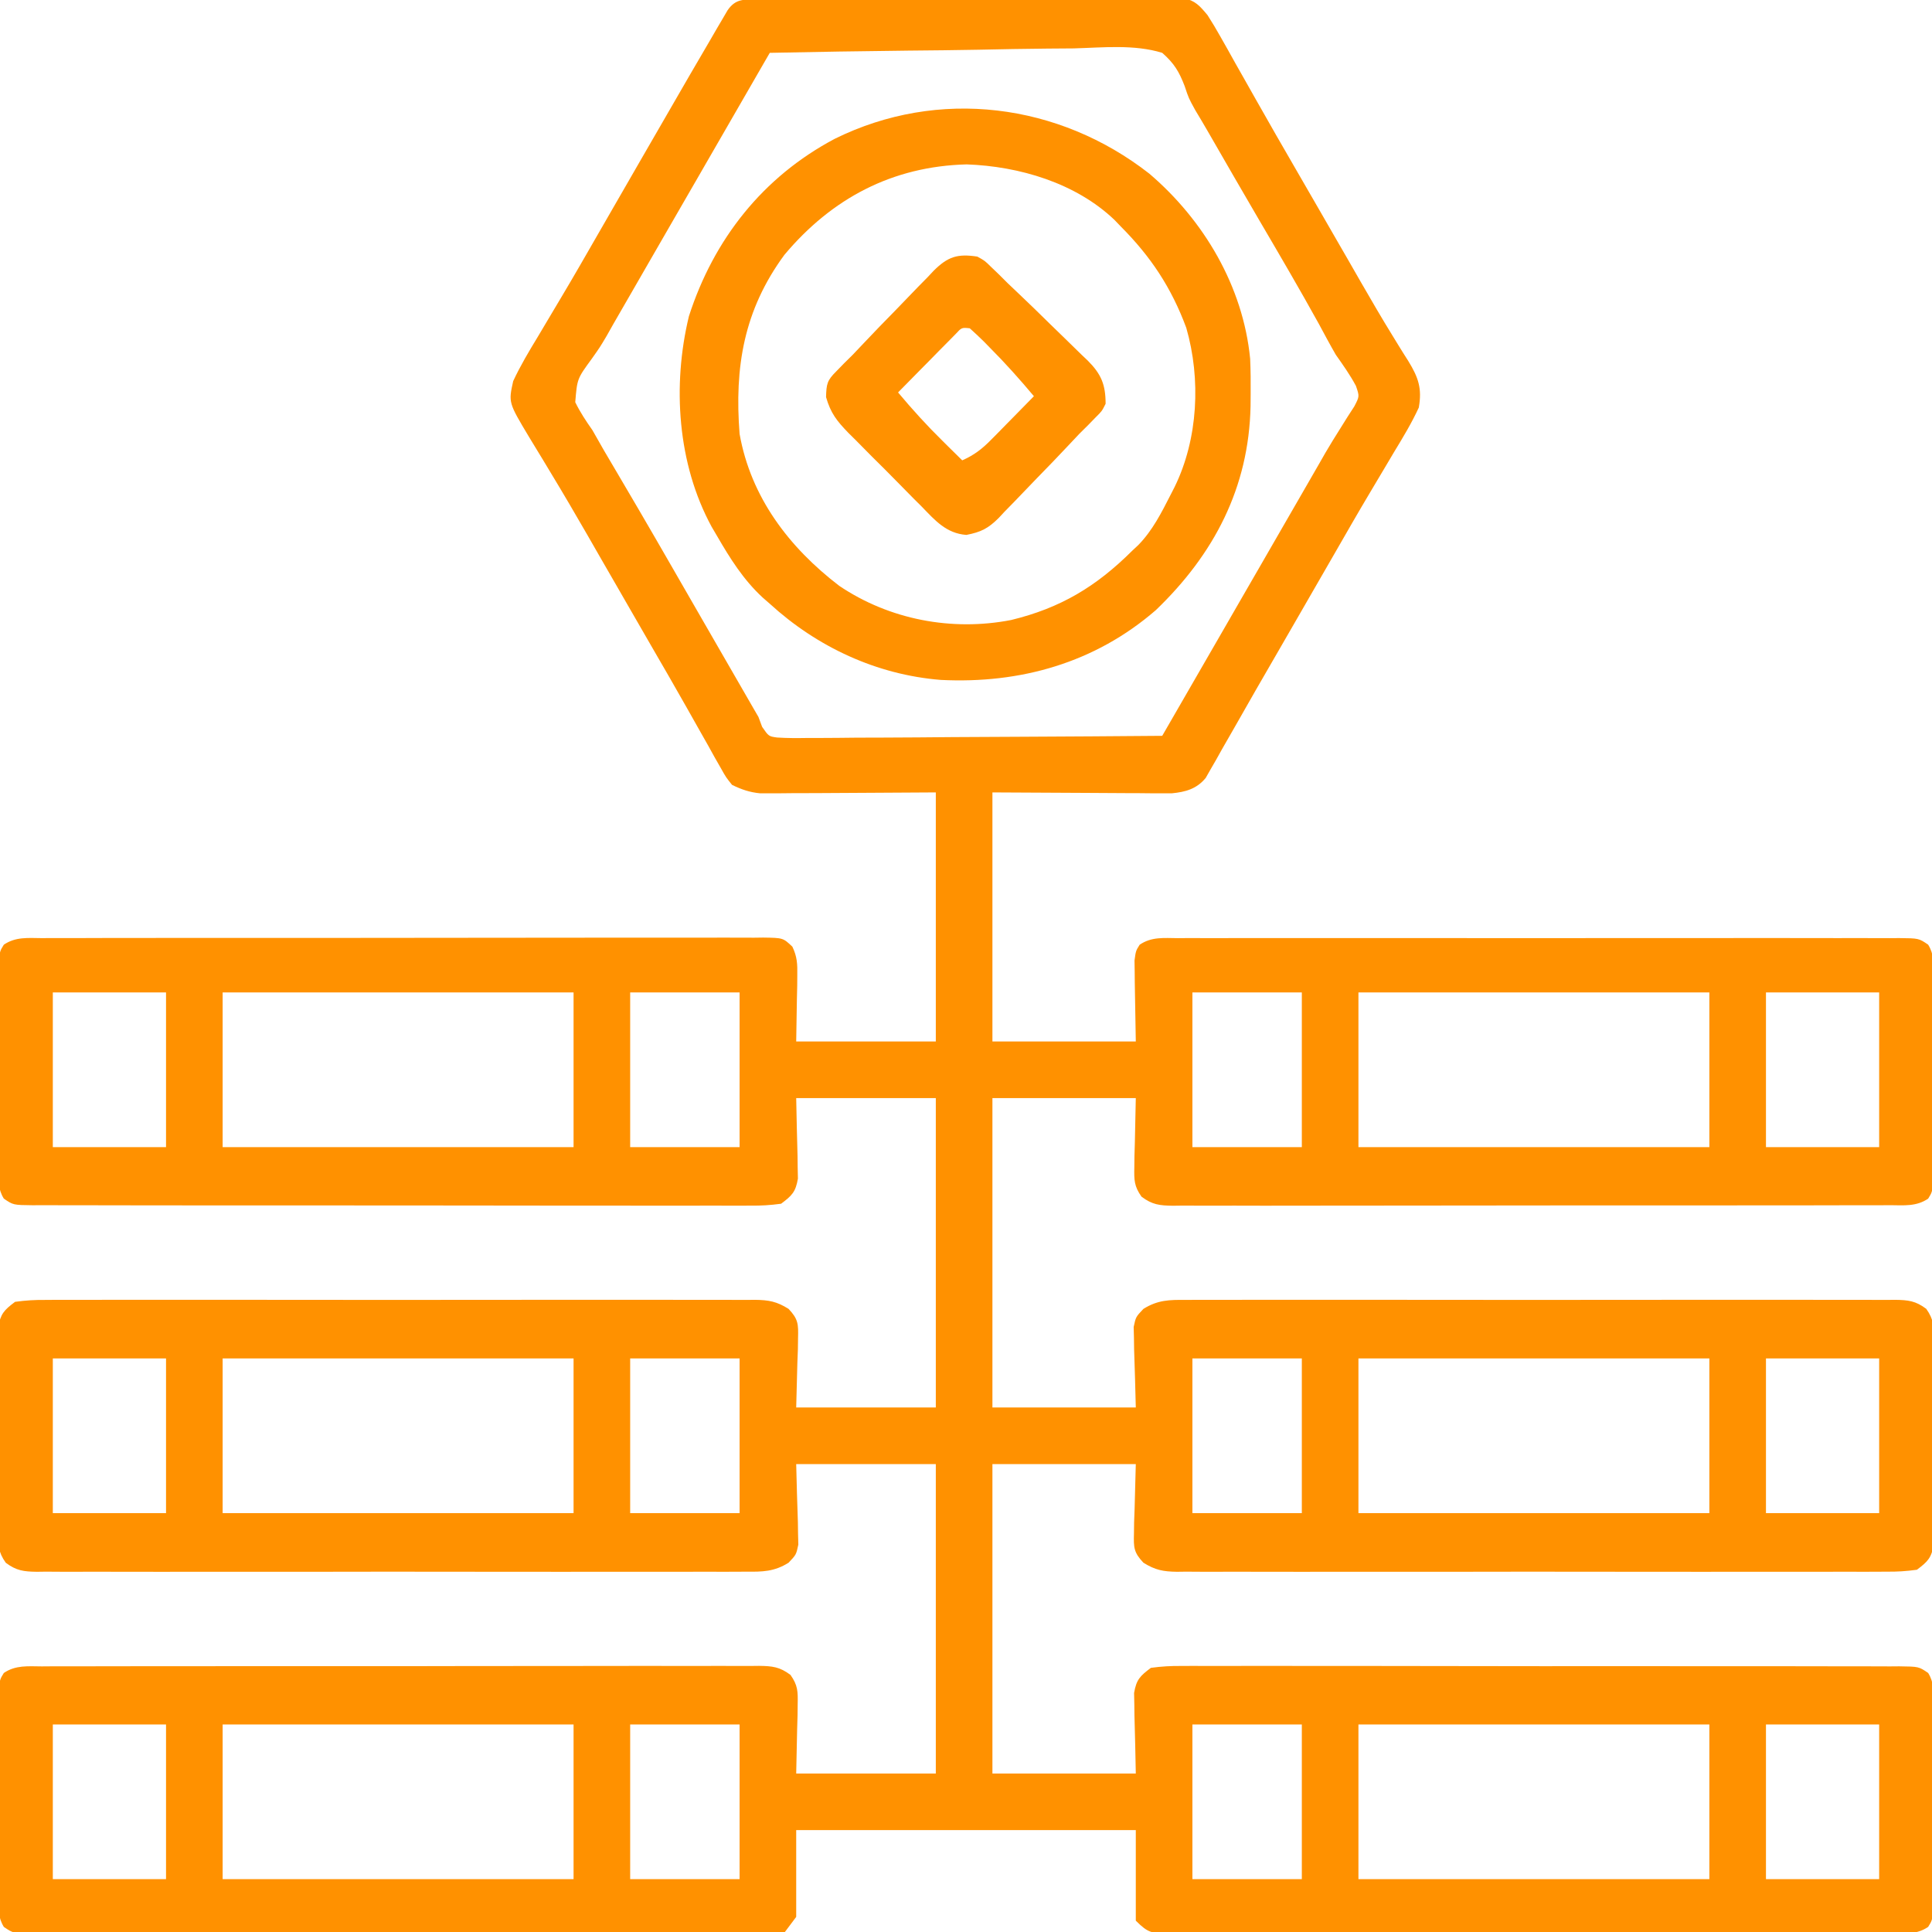 <svg width="80" height="80" viewBox="0 0 80 80" fill="none" xmlns="http://www.w3.org/2000/svg">
<g clip-path="url(#clip0_2026_3199)">
<path d="M31.37 -0.023C31.606 -0.025 31.606 -0.025 31.847 -0.026C32.02 -0.027 32.193 -0.027 32.372 -0.028C32.554 -0.029 32.736 -0.03 32.923 -0.031C33.527 -0.034 34.131 -0.036 34.735 -0.037C34.941 -0.038 35.147 -0.038 35.359 -0.039C36.335 -0.042 37.312 -0.044 38.288 -0.046C39.416 -0.047 40.543 -0.051 41.671 -0.058C42.542 -0.062 43.413 -0.065 44.285 -0.065C44.805 -0.065 45.325 -0.067 45.846 -0.071C46.427 -0.075 47.007 -0.074 47.588 -0.073C47.76 -0.075 47.933 -0.077 48.111 -0.079C48.348 -0.078 48.348 -0.078 48.59 -0.076C48.727 -0.077 48.865 -0.077 49.006 -0.077C49.499 0.026 49.681 0.245 50 0.625C50.184 0.911 50.359 1.204 50.525 1.5C50.624 1.675 50.723 1.849 50.825 2.029C50.931 2.219 51.036 2.408 51.142 2.598C51.254 2.795 51.365 2.992 51.477 3.189C51.648 3.493 51.82 3.797 51.992 4.101C52.548 5.088 53.114 6.07 53.682 7.051C53.874 7.385 54.067 7.719 54.26 8.052C54.356 8.218 54.451 8.383 54.55 8.554C54.852 9.078 55.154 9.602 55.456 10.126C55.557 10.302 55.658 10.477 55.763 10.657C55.961 11.003 56.16 11.348 56.358 11.694C56.791 12.446 57.226 13.194 57.682 13.932C57.756 14.053 57.83 14.174 57.906 14.298C58.04 14.516 58.175 14.733 58.314 14.948C58.732 15.63 58.889 16.082 58.75 16.875C58.454 17.518 58.092 18.116 57.724 18.721C57.617 18.901 57.511 19.081 57.404 19.261C57.183 19.635 56.96 20.009 56.737 20.382C56.226 21.238 55.731 22.104 55.234 22.969C55.039 23.306 54.845 23.644 54.65 23.982C54.254 24.667 53.86 25.352 53.465 26.038C52.98 26.882 52.492 27.725 52.004 28.568C51.716 29.067 51.431 29.569 51.147 30.071C50.967 30.386 50.786 30.701 50.605 31.016C50.524 31.161 50.443 31.307 50.359 31.457C50.282 31.59 50.205 31.723 50.126 31.86C50.026 32.035 50.026 32.035 49.925 32.214C49.548 32.668 49.095 32.794 48.516 32.85C48.379 32.849 48.242 32.849 48.1 32.848C47.942 32.848 47.783 32.848 47.62 32.848C47.455 32.846 47.291 32.845 47.121 32.843C46.968 32.843 46.815 32.842 46.658 32.842C46.089 32.84 45.52 32.836 44.951 32.832C43.042 32.822 43.042 32.822 41.094 32.812C41.094 36.216 41.094 39.619 41.094 43.125C43.053 43.125 45.012 43.125 47.031 43.125C47.013 41.912 47.013 41.912 46.989 40.699C46.987 40.472 46.987 40.472 46.985 40.241C46.983 40.087 46.98 39.932 46.978 39.773C47.031 39.375 47.031 39.375 47.19 39.12C47.678 38.784 48.197 38.842 48.769 38.847C48.9 38.846 49.031 38.845 49.166 38.844C49.606 38.843 50.046 38.844 50.486 38.846C50.801 38.845 51.116 38.844 51.431 38.843C52.287 38.841 53.144 38.842 54 38.843C54.895 38.844 55.79 38.843 56.685 38.843C58.188 38.842 59.692 38.843 61.195 38.845C62.934 38.848 64.674 38.847 66.413 38.844C67.905 38.842 69.397 38.842 70.889 38.843C71.78 38.844 72.672 38.844 73.564 38.842C74.402 38.841 75.24 38.842 76.079 38.845C76.387 38.845 76.695 38.845 77.003 38.844C77.423 38.843 77.842 38.844 78.262 38.847C78.385 38.846 78.508 38.845 78.635 38.844C79.452 38.852 79.452 38.852 79.841 39.117C80.089 39.52 80.06 39.87 80.061 40.339C80.062 40.537 80.064 40.736 80.065 40.941C80.064 41.158 80.063 41.375 80.062 41.592C80.062 41.814 80.063 42.037 80.064 42.259C80.064 42.725 80.063 43.191 80.061 43.657C80.058 44.255 80.06 44.852 80.063 45.449C80.064 45.908 80.064 46.368 80.063 46.827C80.062 47.047 80.063 47.268 80.064 47.488C80.065 47.796 80.063 48.103 80.061 48.411C80.06 48.674 80.06 48.674 80.059 48.942C80 49.375 80 49.375 79.841 49.633C79.354 49.965 78.838 49.909 78.269 49.904C78.139 49.905 78.009 49.906 77.875 49.907C77.437 49.909 76.999 49.908 76.562 49.907C76.249 49.908 75.936 49.909 75.623 49.91C74.771 49.913 73.919 49.913 73.068 49.912C72.358 49.911 71.647 49.912 70.937 49.913C69.262 49.916 67.587 49.915 65.912 49.913C64.182 49.912 62.452 49.914 60.722 49.918C59.239 49.922 57.755 49.923 56.271 49.922C55.385 49.921 54.498 49.922 53.611 49.924C52.777 49.927 51.944 49.926 51.11 49.923C50.803 49.922 50.497 49.923 50.191 49.925C49.773 49.927 49.356 49.925 48.938 49.922C48.816 49.924 48.694 49.925 48.569 49.927C48.02 49.919 47.713 49.887 47.268 49.552C46.962 49.121 46.959 48.863 46.97 48.337C46.972 48.187 46.973 48.036 46.975 47.881C46.981 47.691 46.986 47.501 46.992 47.305C47.005 46.699 47.018 46.093 47.031 45.469C45.072 45.469 43.112 45.469 41.094 45.469C41.094 49.697 41.094 53.925 41.094 58.281C43.053 58.281 45.012 58.281 47.031 58.281C47 57.075 47 57.075 46.961 55.869C46.959 55.719 46.957 55.568 46.955 55.413C46.951 55.259 46.947 55.105 46.943 54.947C47.031 54.531 47.031 54.531 47.347 54.198C47.938 53.828 48.425 53.819 49.1 53.827C49.23 53.826 49.359 53.825 49.492 53.824C49.924 53.822 50.356 53.823 50.788 53.825C51.099 53.825 51.409 53.823 51.719 53.822C52.561 53.819 53.403 53.82 54.244 53.822C55.125 53.824 56.006 53.822 56.886 53.822C58.365 53.82 59.843 53.822 61.322 53.825C63.032 53.828 64.743 53.827 66.453 53.824C67.921 53.821 69.389 53.82 70.856 53.822C71.734 53.823 72.611 53.823 73.487 53.821C74.312 53.819 75.136 53.821 75.96 53.824C76.263 53.825 76.566 53.825 76.869 53.823C77.281 53.822 77.694 53.824 78.107 53.827C78.287 53.825 78.287 53.825 78.472 53.823C79.017 53.831 79.32 53.865 79.762 54.196C80.082 54.647 80.079 54.945 80.081 55.496C80.083 55.691 80.085 55.886 80.087 56.087C80.086 56.299 80.084 56.511 80.083 56.724C80.083 56.942 80.084 57.16 80.085 57.379C80.086 57.836 80.084 58.293 80.081 58.75C80.078 59.335 80.08 59.92 80.084 60.506C80.086 60.956 80.085 61.407 80.084 61.858C80.083 62.073 80.084 62.289 80.085 62.505C80.087 62.807 80.084 63.109 80.081 63.41C80.08 63.582 80.08 63.754 80.079 63.93C79.977 64.503 79.84 64.652 79.375 65C78.932 65.061 78.55 65.085 78.107 65.079C77.913 65.081 77.913 65.081 77.716 65.082C77.284 65.085 76.852 65.083 76.419 65.081C76.109 65.082 75.799 65.083 75.49 65.084C74.648 65.087 73.806 65.086 72.964 65.084C72.083 65.082 71.203 65.084 70.322 65.085C68.844 65.086 67.365 65.085 65.886 65.082C64.175 65.078 62.465 65.079 60.755 65.083C59.287 65.085 57.819 65.086 56.352 65.084C55.475 65.083 54.598 65.083 53.721 65.085C52.897 65.087 52.072 65.086 51.248 65.082C50.945 65.081 50.642 65.082 50.339 65.083C49.926 65.085 49.513 65.082 49.1 65.079C48.92 65.082 48.92 65.082 48.736 65.084C48.164 65.075 47.837 65.015 47.347 64.709C46.943 64.282 46.939 64.074 46.955 63.494C46.957 63.343 46.959 63.192 46.961 63.037C46.968 62.847 46.975 62.657 46.982 62.461C46.998 61.855 47.015 61.249 47.031 60.625C45.072 60.625 43.112 60.625 41.094 60.625C41.094 64.853 41.094 69.081 41.094 73.438C43.053 73.438 45.012 73.438 47.031 73.438C47.007 72.231 47.007 72.231 46.975 71.026C46.973 70.875 46.972 70.724 46.97 70.569C46.965 70.338 46.965 70.338 46.96 70.103C47.055 69.547 47.206 69.4 47.656 69.062C48.104 69.001 48.491 68.979 48.938 68.984C49.069 68.983 49.199 68.983 49.333 68.982C49.771 68.98 50.208 68.982 50.646 68.984C50.959 68.984 51.273 68.983 51.586 68.982C52.437 68.979 53.289 68.981 54.141 68.984C55.031 68.986 55.921 68.985 56.811 68.984C58.306 68.984 59.801 68.986 61.296 68.99C63.026 68.994 64.756 68.994 66.486 68.992C68.148 68.99 69.81 68.992 71.473 68.994C72.181 68.995 72.889 68.995 73.598 68.994C74.431 68.993 75.265 68.995 76.098 68.998C76.404 68.999 76.711 68.999 77.017 68.998C77.435 68.997 77.852 68.999 78.269 69.002C78.391 69.001 78.513 69 78.639 68.999C79.452 69.009 79.452 69.009 79.841 69.274C80.089 69.676 80.06 70.026 80.061 70.495C80.062 70.694 80.064 70.892 80.065 71.097C80.064 71.314 80.063 71.531 80.062 71.748C80.062 71.971 80.063 72.193 80.064 72.415C80.064 72.881 80.063 73.347 80.061 73.813C80.058 74.411 80.06 75.008 80.063 75.606C80.064 76.065 80.064 76.524 80.063 76.983C80.062 77.204 80.063 77.424 80.064 77.644C80.065 77.952 80.063 78.26 80.061 78.567C80.06 78.83 80.06 78.83 80.059 79.098C80 79.531 80 79.531 79.841 79.789C79.352 80.122 78.833 80.064 78.262 80.06C78.066 80.061 78.066 80.061 77.865 80.062C77.425 80.064 76.985 80.062 76.545 80.061C76.23 80.061 75.915 80.062 75.6 80.063C74.744 80.065 73.888 80.064 73.031 80.063C72.136 80.062 71.241 80.063 70.346 80.064C68.843 80.064 67.34 80.063 65.836 80.061C64.097 80.059 62.357 80.059 60.618 80.062C59.126 80.064 57.634 80.064 56.142 80.063C55.251 80.062 54.359 80.062 53.467 80.064C52.629 80.065 51.791 80.064 50.953 80.062C50.644 80.061 50.336 80.061 50.028 80.062C49.608 80.064 49.189 80.062 48.769 80.06C48.585 80.061 48.585 80.061 48.397 80.063C47.699 80.055 47.548 80.049 47.031 79.531C47.031 78.294 47.031 77.056 47.031 75.781C42.391 75.781 37.75 75.781 32.969 75.781C32.969 76.967 32.969 78.153 32.969 79.375C32.814 79.581 32.659 79.787 32.5 80C32.057 80.062 31.674 80.084 31.231 80.078C31.1 80.079 30.969 80.08 30.834 80.081C30.394 80.083 29.954 80.081 29.514 80.078C29.199 80.079 28.884 80.08 28.569 80.081C27.713 80.083 26.856 80.081 26 80.079C25.105 80.077 24.21 80.078 23.315 80.078C21.811 80.079 20.308 80.076 18.805 80.073C17.066 80.069 15.326 80.069 13.586 80.07C11.915 80.072 10.244 80.071 8.573 80.069C7.86 80.068 7.148 80.068 6.436 80.069C5.598 80.069 4.76 80.068 3.921 80.064C3.613 80.064 3.305 80.064 2.997 80.064C2.577 80.065 2.158 80.063 1.738 80.061C1.554 80.062 1.554 80.062 1.365 80.063C0.548 80.054 0.548 80.054 0.159 79.789C-0.089 79.386 -0.06 79.036 -0.061 78.567C-0.062 78.369 -0.064 78.17 -0.065 77.966C-0.064 77.749 -0.063 77.531 -0.062 77.314C-0.063 77.092 -0.063 76.87 -0.064 76.647C-0.064 76.181 -0.063 75.715 -0.061 75.249C-0.059 74.652 -0.06 74.054 -0.063 73.457C-0.065 72.998 -0.064 72.539 -0.063 72.079C-0.062 71.859 -0.063 71.639 -0.064 71.418C-0.065 71.111 -0.063 70.803 -0.061 70.495C-0.06 70.32 -0.06 70.145 -0.06 69.964C-7.24792e-05 69.531 -7.23302e-05 69.531 0.159 69.274C0.646 68.942 1.162 68.998 1.731 69.002C1.861 69.001 1.991 69 2.125 68.999C2.563 68.997 3 68.998 3.438 68.999C3.751 68.999 4.064 68.997 4.377 68.996C5.229 68.993 6.08 68.993 6.932 68.994C7.642 68.995 8.353 68.994 9.063 68.993C10.738 68.991 12.413 68.991 14.088 68.993C15.818 68.995 17.548 68.992 19.277 68.988C20.761 68.985 22.245 68.984 23.729 68.985C24.615 68.985 25.502 68.985 26.389 68.982C27.223 68.98 28.056 68.98 28.89 68.983C29.196 68.984 29.503 68.983 29.809 68.982C30.227 68.98 30.644 68.981 31.062 68.984C31.183 68.983 31.305 68.981 31.431 68.98C31.98 68.987 32.287 69.02 32.732 69.354C33.038 69.785 33.041 70.043 33.03 70.569C33.028 70.72 33.027 70.87 33.025 71.026C33.019 71.216 33.014 71.406 33.008 71.602C32.995 72.207 32.982 72.813 32.969 73.438C34.877 73.438 36.784 73.438 38.75 73.438C38.75 69.209 38.75 64.981 38.75 60.625C36.842 60.625 34.934 60.625 32.969 60.625C32.999 61.831 32.999 61.831 33.039 63.037C33.041 63.188 33.043 63.338 33.045 63.494C33.049 63.648 33.053 63.801 33.057 63.96C32.969 64.375 32.969 64.375 32.653 64.709C32.062 65.079 31.575 65.087 30.899 65.079C30.77 65.08 30.641 65.081 30.508 65.082C30.076 65.085 29.644 65.083 29.211 65.081C28.901 65.082 28.591 65.083 28.281 65.084C27.439 65.087 26.597 65.086 25.755 65.084C24.875 65.082 23.994 65.084 23.114 65.085C21.635 65.086 20.157 65.085 18.678 65.082C16.967 65.078 15.257 65.079 13.547 65.083C12.079 65.085 10.611 65.086 9.143 65.084C8.266 65.083 7.389 65.083 6.512 65.085C5.688 65.087 4.864 65.086 4.04 65.082C3.737 65.081 3.434 65.082 3.131 65.083C2.718 65.085 2.306 65.082 1.893 65.079C1.712 65.082 1.712 65.082 1.528 65.084C0.983 65.076 0.68 65.041 0.238 64.71C-0.082 64.259 -0.079 63.961 -0.081 63.41C-0.083 63.215 -0.085 63.02 -0.087 62.819C-0.086 62.607 -0.085 62.395 -0.083 62.183C-0.084 61.964 -0.084 61.746 -0.085 61.528C-0.086 61.071 -0.084 60.614 -0.082 60.157C-0.078 59.571 -0.08 58.986 -0.084 58.401C-0.086 57.95 -0.085 57.499 -0.084 57.049C-0.083 56.833 -0.084 56.617 -0.085 56.401C-0.087 56.099 -0.084 55.798 -0.081 55.496C-0.08 55.324 -0.08 55.153 -0.079 54.976C0.023 54.403 0.16 54.254 0.625 53.906C1.068 53.845 1.45 53.822 1.893 53.827C2.086 53.825 2.086 53.825 2.284 53.824C2.716 53.822 3.148 53.823 3.581 53.825C3.891 53.825 4.2 53.823 4.51 53.822C5.352 53.819 6.194 53.82 7.036 53.822C7.916 53.824 8.797 53.822 9.677 53.822C11.156 53.82 12.635 53.822 14.114 53.825C15.825 53.828 17.535 53.827 19.245 53.824C20.713 53.821 22.18 53.82 23.648 53.822C24.525 53.823 25.402 53.823 26.279 53.821C27.103 53.819 27.928 53.821 28.752 53.824C29.055 53.825 29.358 53.825 29.66 53.823C30.074 53.822 30.486 53.824 30.899 53.827C31.08 53.825 31.08 53.825 31.263 53.823C31.836 53.831 32.163 53.891 32.653 54.198C33.057 54.625 33.06 54.832 33.045 55.413C33.042 55.639 33.042 55.639 33.039 55.869C33.032 56.059 33.025 56.249 33.017 56.445C32.993 57.354 32.993 57.354 32.969 58.281C34.877 58.281 36.784 58.281 38.75 58.281C38.75 54.053 38.75 49.825 38.75 45.469C36.842 45.469 34.934 45.469 32.969 45.469C32.993 46.675 32.993 46.675 33.025 47.881C33.026 48.031 33.028 48.182 33.03 48.337C33.033 48.491 33.036 48.645 33.04 48.804C32.945 49.359 32.794 49.506 32.344 49.844C31.896 49.905 31.509 49.928 31.062 49.922C30.931 49.923 30.801 49.924 30.666 49.925C30.229 49.927 29.792 49.925 29.354 49.922C29.041 49.923 28.727 49.924 28.414 49.925C27.562 49.927 26.711 49.925 25.859 49.923C24.969 49.92 24.079 49.921 23.189 49.922C21.694 49.922 20.199 49.92 18.704 49.917C16.974 49.913 15.244 49.912 13.514 49.914C11.852 49.916 10.19 49.915 8.527 49.913C7.819 49.912 7.111 49.912 6.402 49.912C5.569 49.913 4.735 49.912 3.902 49.908C3.595 49.907 3.289 49.907 2.982 49.908C2.565 49.909 2.148 49.907 1.731 49.904C1.548 49.906 1.548 49.906 1.361 49.907C0.548 49.898 0.548 49.898 0.159 49.633C-0.09 49.23 -0.06 48.88 -0.061 48.411C-0.062 48.213 -0.064 48.014 -0.065 47.809C-0.064 47.592 -0.063 47.375 -0.062 47.158C-0.063 46.936 -0.063 46.713 -0.064 46.491C-0.064 46.025 -0.063 45.559 -0.061 45.093C-0.059 44.495 -0.06 43.898 -0.063 43.301C-0.065 42.842 -0.064 42.382 -0.063 41.923C-0.062 41.703 -0.063 41.483 -0.064 41.262C-0.065 40.954 -0.063 40.647 -0.061 40.339C-0.06 40.164 -0.06 39.988 -0.06 39.808C-7.24792e-05 39.375 -7.21812e-05 39.375 0.159 39.117C0.648 38.784 1.167 38.841 1.738 38.846C1.869 38.845 2 38.844 2.135 38.843C2.575 38.841 3.015 38.842 3.455 38.843C3.77 38.842 4.085 38.841 4.399 38.84C5.256 38.837 6.112 38.837 6.969 38.838C7.683 38.839 8.397 38.838 9.111 38.837C10.795 38.835 12.479 38.835 14.164 38.837C15.903 38.838 17.643 38.836 19.382 38.832C20.874 38.828 22.366 38.828 23.857 38.828C24.749 38.829 25.641 38.829 26.533 38.826C27.371 38.824 28.209 38.824 29.047 38.827C29.355 38.828 29.664 38.827 29.972 38.825C30.392 38.823 30.811 38.825 31.231 38.828C31.354 38.827 31.477 38.825 31.603 38.823C32.424 38.835 32.424 38.835 32.81 39.199C33.009 39.616 33.022 39.916 33.014 40.378C33.013 40.523 33.012 40.667 33.011 40.816C33.005 41.089 33.005 41.089 32.998 41.367C32.988 41.947 32.979 42.527 32.969 43.125C34.877 43.125 36.784 43.125 38.75 43.125C38.75 39.722 38.75 36.319 38.75 32.812C36.265 32.825 36.265 32.825 33.781 32.841C33.469 32.842 33.157 32.842 32.845 32.843C32.684 32.845 32.522 32.846 32.356 32.848C32.201 32.848 32.045 32.848 31.885 32.848C31.751 32.849 31.617 32.849 31.478 32.85C31.038 32.807 30.709 32.693 30.312 32.5C30.06 32.185 30.06 32.185 29.84 31.792C29.756 31.645 29.672 31.498 29.585 31.346C29.497 31.185 29.408 31.025 29.316 30.859C29.221 30.692 29.127 30.525 29.029 30.353C28.828 29.998 28.627 29.643 28.428 29.288C27.947 28.434 27.454 27.586 26.963 26.738C26.766 26.397 26.57 26.056 26.373 25.715C26.227 25.461 26.227 25.461 26.077 25.202C25.88 24.859 25.683 24.516 25.485 24.173C25.288 23.831 25.091 23.489 24.893 23.147C24.699 22.809 24.505 22.471 24.311 22.133C23.817 21.275 23.317 20.422 22.804 19.575C22.702 19.405 22.6 19.235 22.495 19.061C22.302 18.738 22.106 18.417 21.909 18.098C21.053 16.669 21.053 16.669 21.25 15.781C21.549 15.139 21.907 14.54 22.275 13.936C22.382 13.756 22.489 13.575 22.596 13.395C22.817 13.021 23.04 12.648 23.263 12.274C23.774 11.418 24.269 10.552 24.766 9.688C24.96 9.35 25.155 9.012 25.35 8.674C25.745 7.989 26.14 7.304 26.534 6.619C27.115 5.609 27.697 4.601 28.281 3.594C28.378 3.426 28.476 3.258 28.576 3.084C28.858 2.599 29.14 2.115 29.424 1.631C29.509 1.484 29.594 1.337 29.682 1.185C29.761 1.052 29.839 0.918 29.92 0.781C29.988 0.663 30.057 0.546 30.128 0.425C30.464 -0.064 30.814 -0.02 31.37 -0.023ZM31.875 2.188C31.81 2.3 31.745 2.412 31.678 2.528C30.158 5.163 30.158 5.163 30.002 5.434C29.739 5.89 29.476 6.346 29.212 6.803C29.11 6.979 29.009 7.156 28.904 7.338C28.813 7.495 28.722 7.652 28.629 7.814C28.345 8.306 28.062 8.797 27.778 9.288C27.424 9.902 27.07 10.516 26.716 11.13C26.558 11.404 26.401 11.677 26.243 11.951C26.047 12.291 25.85 12.632 25.654 12.972C25.564 13.129 25.474 13.285 25.381 13.446C25.294 13.6 25.208 13.753 25.119 13.911C24.844 14.375 24.844 14.375 24.505 14.855C23.899 15.683 23.899 15.683 23.82 16.655C24.025 17.072 24.264 17.433 24.531 17.812C24.691 18.088 24.848 18.365 25.004 18.643C25.178 18.939 25.352 19.235 25.527 19.531C25.723 19.864 25.918 20.196 26.113 20.529C26.263 20.784 26.263 20.784 26.416 21.045C26.908 21.886 27.395 22.73 27.881 23.574C27.977 23.741 28.072 23.907 28.171 24.078C28.468 24.594 28.765 25.109 29.062 25.625C29.44 26.281 29.818 26.936 30.196 27.592C30.348 27.855 30.499 28.118 30.651 28.381C30.743 28.541 30.835 28.701 30.93 28.865C31.051 29.076 31.051 29.076 31.175 29.29C31.251 29.421 31.328 29.552 31.406 29.688C31.456 29.823 31.507 29.958 31.558 30.097C31.829 30.49 31.829 30.49 32.177 30.539C32.593 30.566 33.003 30.565 33.42 30.558C33.658 30.558 33.658 30.558 33.9 30.558C34.425 30.557 34.95 30.551 35.475 30.545C35.839 30.544 36.203 30.543 36.566 30.542C37.524 30.539 38.482 30.531 39.44 30.522C40.417 30.514 41.394 30.511 42.371 30.507C44.289 30.498 46.207 30.485 48.125 30.469C48.19 30.356 48.255 30.244 48.322 30.128C49.842 27.493 49.842 27.493 49.998 27.223C50.261 26.766 50.524 26.31 50.788 25.854C50.889 25.677 50.991 25.501 51.096 25.319C51.187 25.161 51.278 25.004 51.371 24.842C51.655 24.351 51.938 23.859 52.222 23.368C52.576 22.754 52.93 22.14 53.284 21.526C53.441 21.253 53.599 20.979 53.757 20.706C53.953 20.365 54.15 20.024 54.346 19.684C54.436 19.528 54.526 19.371 54.619 19.21C54.706 19.058 54.793 18.905 54.883 18.748C55.075 18.42 55.274 18.096 55.478 17.775C55.581 17.61 55.684 17.445 55.79 17.275C55.886 17.128 55.981 16.98 56.079 16.828C56.295 16.412 56.295 16.412 56.146 15.978C55.902 15.521 55.61 15.112 55.312 14.688C55.068 14.266 54.84 13.837 54.609 13.408C53.812 11.966 52.979 10.545 52.146 9.124C51.437 7.913 50.737 6.697 50.037 5.481C49.86 5.174 49.679 4.868 49.495 4.564C49.219 4.063 49.219 4.063 49.055 3.567C48.821 2.958 48.617 2.622 48.125 2.188C46.963 1.829 45.662 1.971 44.463 2.004C44.101 2.008 43.738 2.011 43.375 2.012C42.422 2.02 41.47 2.038 40.517 2.059C39.544 2.078 38.571 2.087 37.598 2.096C35.69 2.116 33.782 2.148 31.875 2.188ZM2.187 41.094C2.187 43.208 2.187 45.322 2.187 47.5C3.734 47.5 5.281 47.5 6.875 47.5C6.875 45.386 6.875 43.272 6.875 41.094C5.328 41.094 3.781 41.094 2.187 41.094ZM9.219 41.094C9.219 43.208 9.219 45.322 9.219 47.5C14.014 47.5 18.809 47.5 23.75 47.5C23.75 45.386 23.75 43.272 23.75 41.094C18.955 41.094 14.159 41.094 9.219 41.094ZM26.094 41.094C26.094 43.208 26.094 45.322 26.094 47.5C27.589 47.5 29.084 47.5 30.625 47.5C30.625 45.386 30.625 43.272 30.625 41.094C29.13 41.094 27.634 41.094 26.094 41.094ZM49.375 41.094C49.375 43.208 49.375 45.322 49.375 47.5C50.87 47.5 52.366 47.5 53.906 47.5C53.906 45.386 53.906 43.272 53.906 41.094C52.411 41.094 50.916 41.094 49.375 41.094ZM56.25 41.094C56.25 43.208 56.25 45.322 56.25 47.5C61.045 47.5 65.841 47.5 70.781 47.5C70.781 45.386 70.781 43.272 70.781 41.094C65.986 41.094 61.191 41.094 56.25 41.094ZM73.125 41.094C73.125 43.208 73.125 45.322 73.125 47.5C74.672 47.5 76.219 47.5 77.812 47.5C77.812 45.386 77.812 43.272 77.812 41.094C76.266 41.094 74.719 41.094 73.125 41.094ZM2.187 56.25C2.187 58.364 2.187 60.478 2.187 62.656C3.734 62.656 5.281 62.656 6.875 62.656C6.875 60.542 6.875 58.428 6.875 56.25C5.328 56.25 3.781 56.25 2.187 56.25ZM9.219 56.25C9.219 58.364 9.219 60.478 9.219 62.656C14.014 62.656 18.809 62.656 23.75 62.656C23.75 60.542 23.75 58.428 23.75 56.25C18.955 56.25 14.159 56.25 9.219 56.25ZM26.094 56.25C26.094 58.364 26.094 60.478 26.094 62.656C27.589 62.656 29.084 62.656 30.625 62.656C30.625 60.542 30.625 58.428 30.625 56.25C29.13 56.25 27.634 56.25 26.094 56.25ZM49.375 56.25C49.375 58.364 49.375 60.478 49.375 62.656C50.87 62.656 52.366 62.656 53.906 62.656C53.906 60.542 53.906 58.428 53.906 56.25C52.411 56.25 50.916 56.25 49.375 56.25ZM56.25 56.25C56.25 58.364 56.25 60.478 56.25 62.656C61.045 62.656 65.841 62.656 70.781 62.656C70.781 60.542 70.781 58.428 70.781 56.25C65.986 56.25 61.191 56.25 56.25 56.25ZM73.125 56.25C73.125 58.364 73.125 60.478 73.125 62.656C74.672 62.656 76.219 62.656 77.812 62.656C77.812 60.542 77.812 58.428 77.812 56.25C76.266 56.25 74.719 56.25 73.125 56.25ZM2.187 71.406C2.187 73.52 2.187 75.634 2.187 77.812C3.734 77.812 5.281 77.812 6.875 77.812C6.875 75.698 6.875 73.584 6.875 71.406C5.328 71.406 3.781 71.406 2.187 71.406ZM9.219 71.406C9.219 73.52 9.219 75.634 9.219 77.812C14.014 77.812 18.809 77.812 23.75 77.812C23.75 75.698 23.75 73.584 23.75 71.406C18.955 71.406 14.159 71.406 9.219 71.406ZM26.094 71.406C26.094 73.52 26.094 75.634 26.094 77.812C27.589 77.812 29.084 77.812 30.625 77.812C30.625 75.698 30.625 73.584 30.625 71.406C29.13 71.406 27.634 71.406 26.094 71.406ZM49.375 71.406C49.375 73.52 49.375 75.634 49.375 77.812C50.87 77.812 52.366 77.812 53.906 77.812C53.906 75.698 53.906 73.584 53.906 71.406C52.411 71.406 50.916 71.406 49.375 71.406ZM56.25 71.406C56.25 73.52 56.25 75.634 56.25 77.812C61.045 77.812 65.841 77.812 70.781 77.812C70.781 75.698 70.781 73.584 70.781 71.406C65.986 71.406 61.191 71.406 56.25 71.406ZM73.125 71.406C73.125 73.52 73.125 75.634 73.125 77.812C74.672 77.812 76.219 77.812 77.812 77.812C77.812 75.698 77.812 73.584 77.812 71.406C76.266 71.406 74.719 71.406 73.125 71.406Z" fill="#FF9100"/>
<path d="M47.593 7.192C49.854 9.122 51.473 11.862 51.766 14.854C51.787 15.336 51.792 15.816 51.787 16.299C51.786 16.469 51.785 16.64 51.783 16.816C51.713 20.187 50.277 22.943 47.861 25.264C45.34 27.449 42.249 28.319 38.957 28.154C36.3 27.941 33.834 26.791 31.875 25C31.776 24.914 31.678 24.828 31.576 24.739C30.778 24 30.23 23.124 29.688 22.188C29.578 22.002 29.578 22.002 29.467 21.812C28.05 19.207 27.834 15.96 28.526 13.096C29.554 9.905 31.589 7.326 34.562 5.749C38.86 3.623 43.851 4.267 47.593 7.192ZM32.479 10.554C30.799 12.842 30.409 15.198 30.625 17.969C31.091 20.591 32.67 22.665 34.751 24.258C36.83 25.66 39.415 26.15 41.87 25.673C43.915 25.177 45.391 24.289 46.875 22.812C46.962 22.732 47.048 22.651 47.137 22.567C47.729 21.958 48.094 21.229 48.477 20.479C48.53 20.374 48.584 20.27 48.639 20.162C49.612 18.174 49.733 15.698 49.121 13.574C48.506 11.914 47.655 10.628 46.406 9.375C46.322 9.287 46.237 9.199 46.15 9.108C44.54 7.571 42.201 6.885 40.029 6.807C36.954 6.885 34.445 8.21 32.479 10.554Z" fill="#FF9100"/>
<path d="M40.469 10.625C40.778 10.796 40.778 10.796 41.036 11.05C41.14 11.15 41.244 11.25 41.352 11.353C41.533 11.534 41.533 11.534 41.719 11.719C41.873 11.865 42.027 12.012 42.181 12.158C42.617 12.57 43.046 12.989 43.473 13.41C43.652 13.586 43.832 13.76 44.013 13.934C44.277 14.188 44.538 14.444 44.799 14.702C44.88 14.779 44.961 14.855 45.044 14.934C45.602 15.495 45.78 15.928 45.781 16.719C45.628 17.025 45.628 17.025 45.37 17.28C45.269 17.385 45.167 17.489 45.063 17.596C44.939 17.719 44.815 17.842 44.687 17.969C44.536 18.128 44.386 18.288 44.236 18.448C43.809 18.904 43.375 19.353 42.938 19.799C42.756 19.986 42.575 20.175 42.395 20.364C42.132 20.641 41.865 20.914 41.597 21.187C41.518 21.271 41.439 21.357 41.358 21.444C40.919 21.881 40.626 22.031 40.015 22.15C39.182 22.087 38.72 21.55 38.165 20.976C38.056 20.868 37.947 20.759 37.835 20.648C37.606 20.418 37.379 20.187 37.153 19.955C36.808 19.601 36.457 19.253 36.105 18.905C35.883 18.681 35.661 18.456 35.44 18.232C35.335 18.128 35.231 18.024 35.123 17.918C34.648 17.424 34.399 17.114 34.205 16.445C34.22 15.895 34.248 15.754 34.629 15.376C34.73 15.272 34.832 15.167 34.936 15.06C35.06 14.937 35.185 14.814 35.312 14.688C35.464 14.528 35.616 14.368 35.767 14.208C36.196 13.752 36.632 13.304 37.071 12.858C37.254 12.67 37.436 12.482 37.617 12.292C37.881 12.015 38.149 11.742 38.418 11.47C38.498 11.385 38.578 11.3 38.66 11.212C39.25 10.625 39.648 10.5 40.469 10.625ZM39.564 13.838C39.455 13.949 39.345 14.06 39.232 14.175C39.113 14.295 38.994 14.415 38.872 14.538C38.748 14.665 38.624 14.791 38.496 14.922C38.371 15.049 38.245 15.175 38.116 15.306C37.806 15.62 37.496 15.935 37.187 16.25C37.778 16.956 38.387 17.627 39.043 18.271C39.121 18.349 39.198 18.426 39.279 18.505C39.467 18.691 39.655 18.877 39.844 19.062C40.336 18.845 40.666 18.59 41.042 18.207C41.146 18.102 41.25 17.997 41.357 17.889C41.463 17.78 41.57 17.671 41.68 17.559C41.789 17.448 41.898 17.338 42.01 17.224C42.278 16.952 42.546 16.68 42.812 16.406C42.225 15.706 41.622 15.031 40.977 14.385C40.901 14.308 40.826 14.231 40.749 14.151C40.557 13.959 40.357 13.776 40.156 13.594C39.821 13.559 39.821 13.559 39.564 13.838Z" fill="#FF9100"/>
</g>
<defs>
<clipPath id="clip0_2026_3199">
<rect width="80" height="80" fill="white"/>
</clipPath>
</defs>
</svg>
